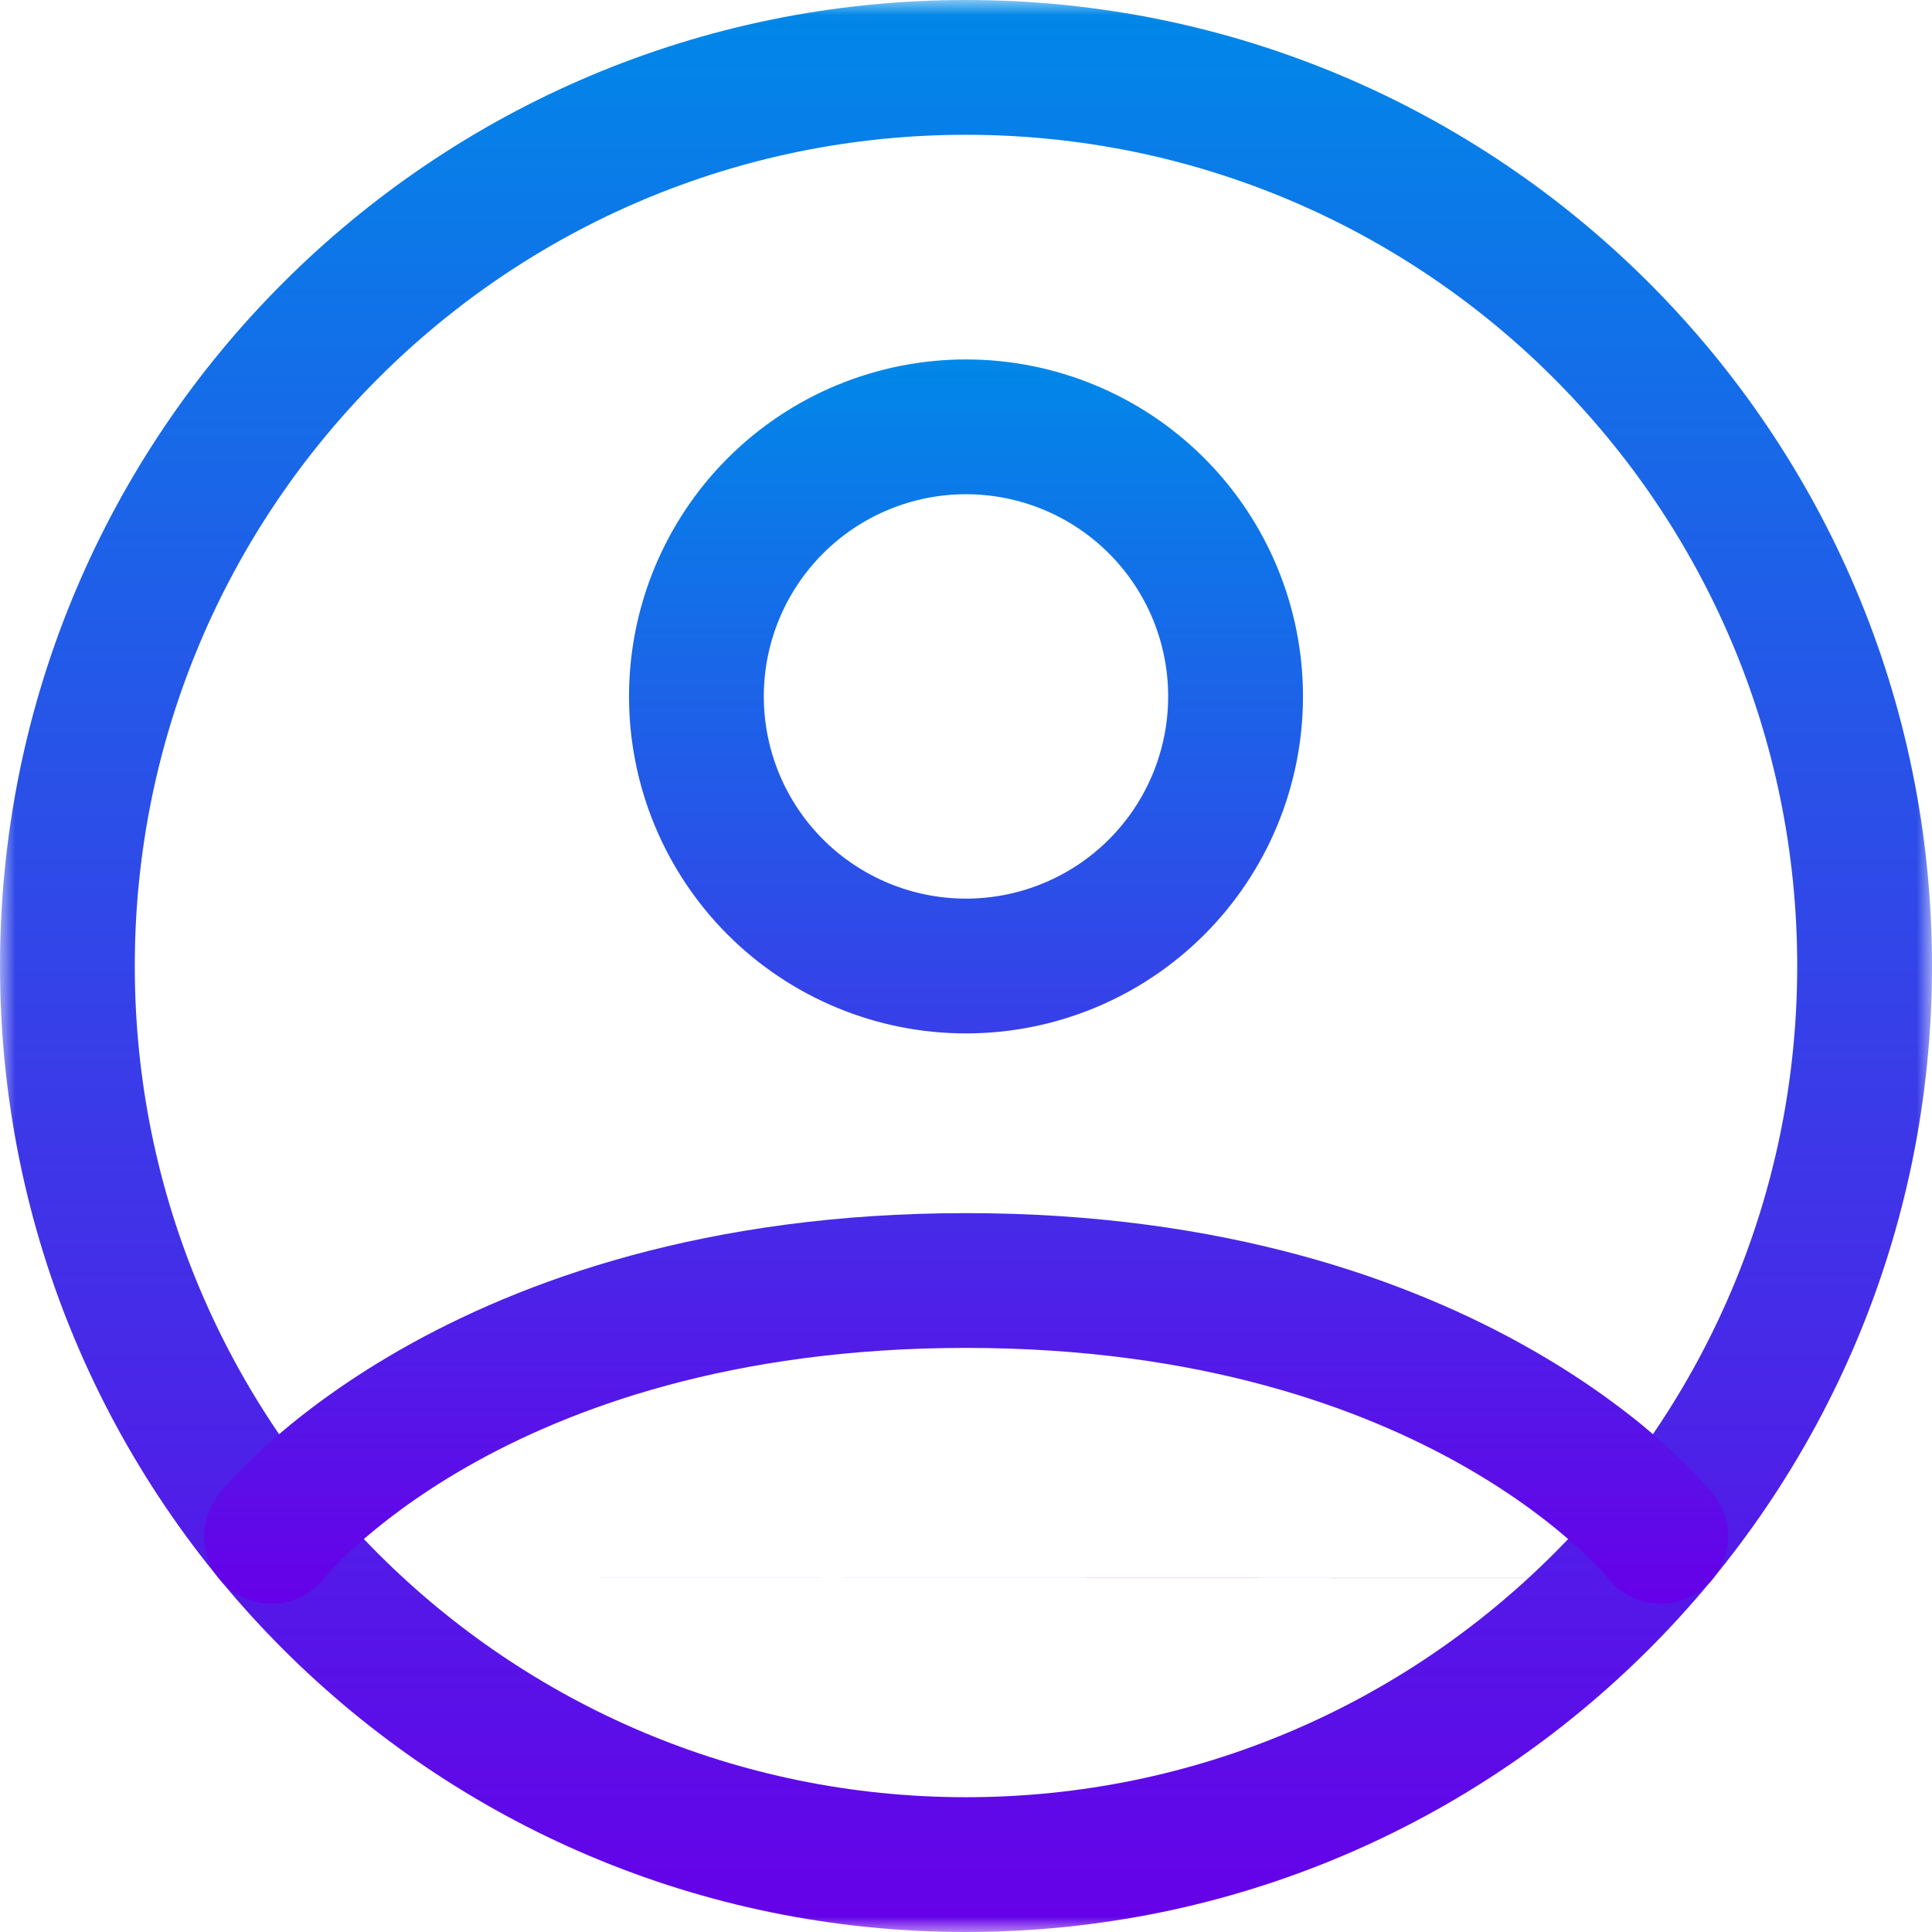 <svg width="64" height="64" viewBox="0 0 64 64" fill="none" xmlns="http://www.w3.org/2000/svg">
<mask id="mask0_2529_103" style="mask-type:luminance" maskUnits="userSpaceOnUse" x="0" y="0" width="64" height="64">
<path d="M64 0H0V64H64V0Z" fill="white"/>
</mask>
<g mask="url(#mask0_2529_103)">
<path fill-rule="evenodd" clip-rule="evenodd" d="M0 32C0 14.326 14.326 0 32 0C49.674 0 64 14.326 64 32C64 49.674 49.674 64 32 64C14.326 64 0 49.674 0 32ZM32 4.465C16.793 4.465 4.465 16.793 4.465 32C4.465 47.208 16.793 59.535 32 59.535C47.208 59.535 59.535 47.208 59.535 32C59.535 16.793 47.208 4.465 32 4.465Z" fill="url(#paint0_linear_2529_103)"/>
<path fill-rule="evenodd" clip-rule="evenodd" d="M24.106 15.177C26.2 13.083 29.039 11.907 32 11.907C34.96 11.907 37.8 13.083 39.893 15.177C41.986 17.27 43.163 20.109 43.163 23.07C43.163 26.03 41.986 28.87 39.893 30.963C37.8 33.057 34.96 34.233 32 34.233C29.039 34.233 26.2 33.057 24.106 30.963C22.013 28.87 20.837 26.03 20.837 23.07C20.837 20.109 22.013 17.27 24.106 15.177ZM32 16.372C30.223 16.372 28.52 17.078 27.264 18.334C26.008 19.59 25.302 21.294 25.302 23.07C25.302 24.846 26.008 26.55 27.264 27.806C28.52 29.062 30.223 29.768 32 29.768C33.776 29.768 35.48 29.062 36.736 27.806C37.992 26.55 38.697 24.846 38.697 23.07C38.697 21.294 37.992 19.59 36.736 18.334C35.48 17.078 33.776 16.372 32 16.372ZM10.748 52.269C9.988 53.238 8.586 53.408 7.616 52.648C6.645 51.888 6.475 50.485 7.235 49.514L8.992 50.891C7.235 49.514 7.236 49.513 7.236 49.512L7.238 49.51L7.242 49.504L7.253 49.491L7.281 49.456C7.303 49.429 7.332 49.394 7.368 49.352C7.44 49.267 7.539 49.153 7.668 49.014C7.924 48.736 8.295 48.357 8.787 47.911C9.772 47.021 11.242 45.864 13.249 44.717C17.276 42.414 23.408 40.186 32 40.186C40.591 40.186 46.724 42.414 50.752 44.716C52.759 45.863 54.23 47.02 55.215 47.911C55.707 48.356 56.078 48.735 56.334 49.014C56.463 49.153 56.562 49.267 56.634 49.352C56.67 49.394 56.699 49.429 56.721 49.456L56.749 49.491L56.76 49.504L56.764 49.509L56.766 49.511C56.766 49.513 56.767 49.514 55.01 50.891L56.767 49.514C57.528 50.484 57.358 51.888 56.387 52.648C55.42 53.406 54.023 53.239 53.26 52.278M10.748 52.269L10.747 52.271L10.745 52.274L10.743 52.276C10.742 52.278 10.741 52.279 10.743 52.276L10.774 52.239C10.807 52.2 10.866 52.132 10.951 52.039C11.122 51.854 11.397 51.571 11.783 51.222C12.554 50.525 13.766 49.564 15.464 48.593C18.847 46.659 24.219 44.651 32 44.651C39.78 44.651 45.153 46.659 48.537 48.593C50.236 49.564 51.448 50.525 52.219 51.223C52.605 51.572 52.88 51.855 53.051 52.04C53.136 52.132 53.195 52.2 53.229 52.239L53.26 52.278L53.258 52.274" fill="url(#paint1_linear_2529_103)"/>
</g>
<defs>
<linearGradient id="paint0_linear_2529_103" x1="32" y1="0" x2="32" y2="64" gradientUnits="userSpaceOnUse">
<stop stop-color="#0088E8"/>
<stop offset="1" stop-color="#6600E8"/>
</linearGradient>
<linearGradient id="paint1_linear_2529_103" x1="32.001" y1="11.907" x2="32.001" y2="53.123" gradientUnits="userSpaceOnUse">
<stop stop-color="#0088E8"/>
<stop offset="1" stop-color="#6600E8"/>
</linearGradient>
</defs>
</svg>
